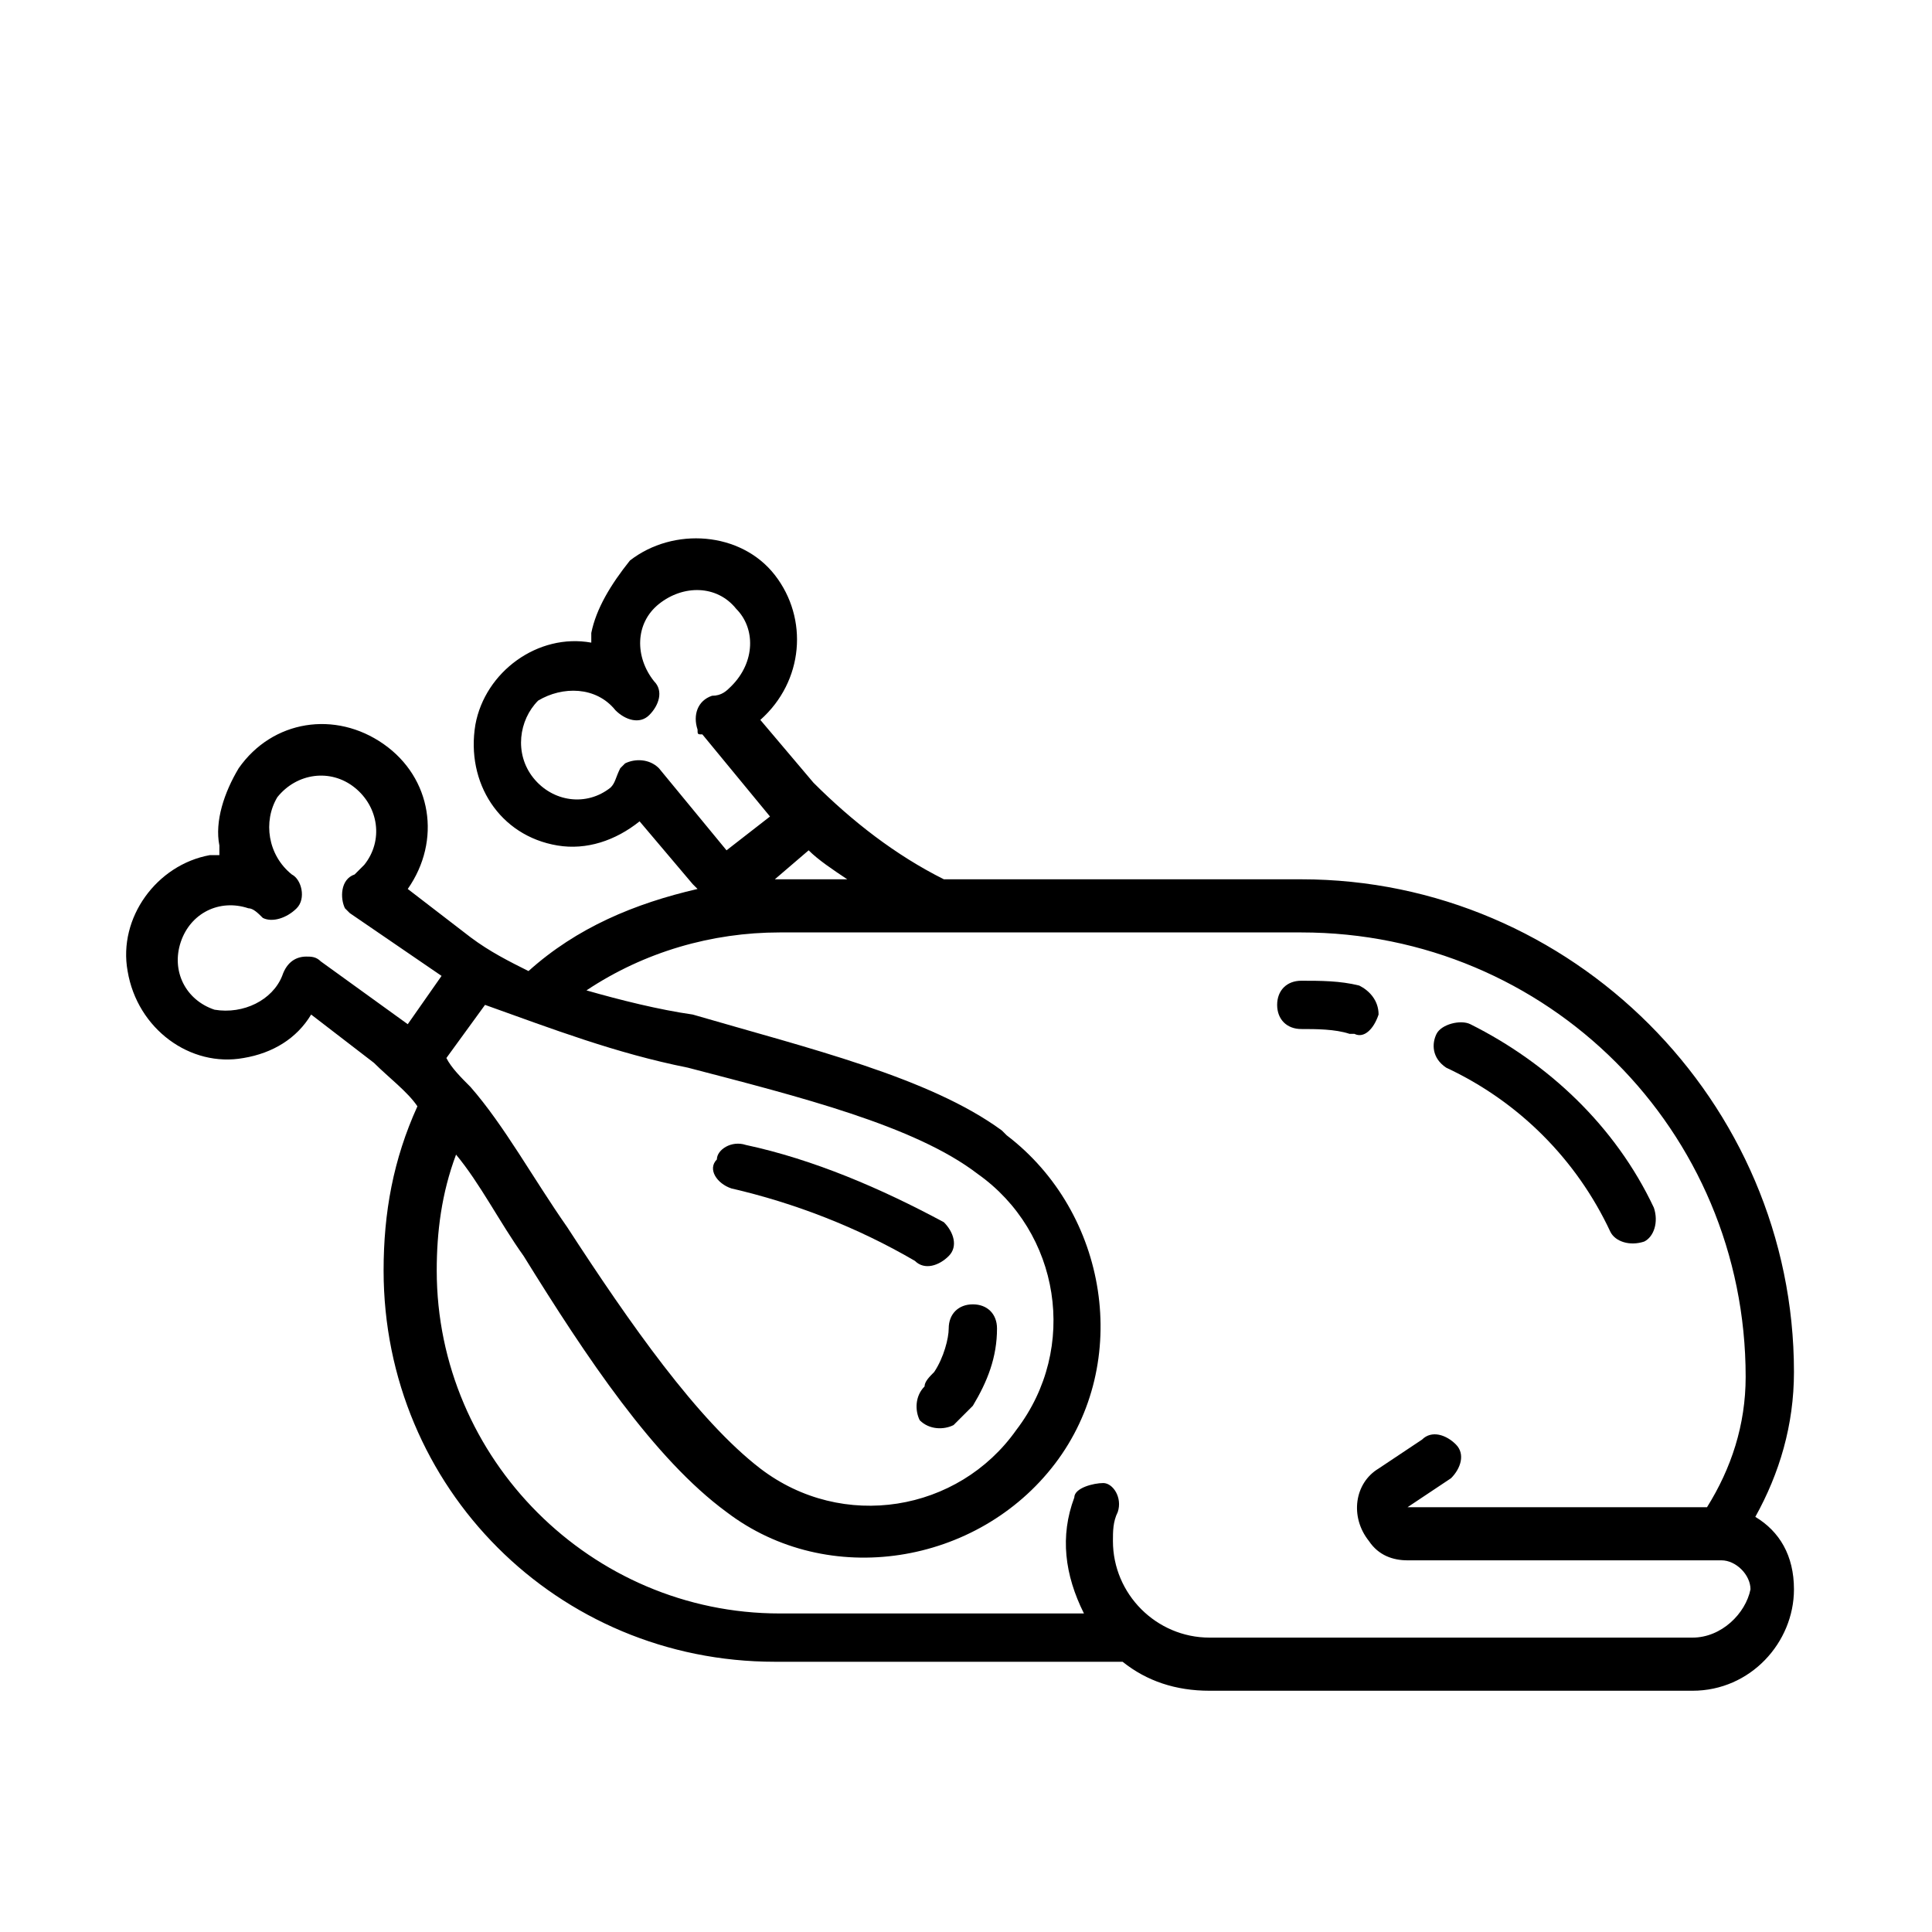 <?xml version="1.0" encoding="utf-8"?>
<!-- Generator: Adobe Illustrator 23.0.4, SVG Export Plug-In . SVG Version: 6.00 Build 0)  -->
<svg version="1.1" id="Group_571" xmlns="http://www.w3.org/2000/svg" xmlns:xlink="http://www.w3.org/1999/xlink" x="0px" y="0px"
	 viewBox="0 0 40 40" style="enable-background:new 0 0 40 40;" xml:space="preserve">
<g id="Group_761_1_" transform="translate(2.642 11.205)">
	<g id="Group_762_1_" transform="translate(0 0)">
		<path id="Path_610_1_" d="M16.7,17.2c-0.1,0.1-0.2,0.2-0.2,0.3c-0.2,0.2-0.2,0.5-0.1,0.7c0.2,0.2,0.5,0.2,0.7,0.1l0,0
			c0.1-0.1,0.3-0.3,0.4-0.4c0.3-0.5,0.5-1,0.5-1.6c0-0.3-0.2-0.5-0.5-0.5l0,0l0,0c-0.3,0-0.5,0.2-0.5,0.5
			C17,16.5,16.9,16.9,16.7,17.2z"/>
		<path id="Path_611_1_" d="M12.5,13.4c1.3,0.3,2.6,0.8,3.8,1.5c0.2,0.2,0.5,0.1,0.7-0.1c0.2-0.2,0.1-0.5-0.1-0.7
			c-1.3-0.7-2.7-1.3-4.1-1.6c-0.3-0.1-0.6,0.1-0.6,0.3C12,13,12.2,13.3,12.5,13.4L12.5,13.4L12.5,13.4z"/>
		<path id="Path_612_1_" d="M33.7,20.2c0.5-0.9,0.8-1.9,0.8-3C34.5,11.6,29.9,7,24.3,7h-7.4c-1-0.5-1.9-1.2-2.7-2l-1.1-1.3l0,0
			c0.9-0.8,1-2.1,0.3-3s-2.1-1-3-0.3c-0.4,0.5-0.7,1-0.8,1.5c0,0.1,0,0.1,0,0.2C8.5,1.9,7.4,2.7,7.2,3.8C7,5,7.7,6.1,8.9,6.3
			c0.6,0.1,1.2-0.1,1.7-0.5l0,0l1.1,1.3l0.1,0.1C10.5,7.5,9.3,8,8.3,8.9C7.9,8.7,7.5,8.5,7.1,8.2l-1.3-1l0,0c0.7-1,0.5-2.3-0.5-3
			S3,3.7,2.3,4.7C2,5.2,1.8,5.8,1.9,6.3c0,0.1,0,0.1,0,0.2c-0.1,0-0.1,0-0.2,0C0.6,6.7-0.2,7.8,0,8.9c0.2,1.2,1.3,2,2.4,1.8
			c0.6-0.1,1.1-0.4,1.4-0.9l0,0l1.3,1c0.3,0.3,0.7,0.6,0.9,0.9c-0.5,1.1-0.7,2.2-0.7,3.4c0,4.5,3.6,8.1,8.1,8.1h7c0.1,0,0.1,0,0.2,0
			c0.5,0.4,1.1,0.6,1.8,0.6h10c1.2,0,2.1-1,2.1-2.1C34.5,21,34.2,20.5,33.7,20.2z M14.1,6.4c0.2,0.2,0.5,0.4,0.8,0.6h-1.5L14.1,6.4z
			 M11,4.7c-0.2-0.2-0.5-0.2-0.7-0.1l-0.1,0.1C10.1,4.9,10.1,5,10,5.1C9.5,5.5,8.8,5.4,8.4,4.9S8.1,3.7,8.5,3.3C9,3,9.7,3,10.1,3.5
			l0,0c0.2,0.2,0.5,0.3,0.7,0.1s0.3-0.5,0.1-0.7l0,0c-0.4-0.5-0.4-1.2,0.1-1.6s1.2-0.4,1.6,0.1C13,1.8,13,2.5,12.5,3
			c-0.1,0.1-0.2,0.2-0.4,0.2c-0.3,0.1-0.4,0.4-0.3,0.7c0,0.1,0,0.1,0.1,0.1l1.4,1.7l0,0l-0.9,0.7l0,0L11,4.7z M7.4,9.6
			c1.4,0.5,2.7,1,4.2,1.3c2.3,0.6,4.7,1.2,6,2.2c1.7,1.2,2.1,3.6,0.8,5.3c-1.2,1.7-3.6,2.1-5.3,0.8c-1.3-1-2.7-3-4-5
			c-0.7-1-1.3-2.1-2-2.9l0,0c-0.2-0.2-0.4-0.4-0.5-0.6L7.4,9.6z M5.8,10L5.8,10L4,8.7C3.9,8.6,3.8,8.6,3.7,8.6
			C3.5,8.6,3.3,8.7,3.2,9C3,9.5,2.4,9.8,1.8,9.7C1.2,9.5,0.9,8.9,1.1,8.3s0.8-0.9,1.4-0.7c0.1,0,0.2,0.1,0.3,0.2
			c0.2,0.1,0.5,0,0.7-0.2S3.6,7,3.4,6.9C2.9,6.5,2.8,5.8,3.1,5.3c0.4-0.5,1.1-0.6,1.6-0.2s0.6,1.1,0.2,1.6l0,0c0,0-0.1,0.1-0.2,0.2
			C4.4,7,4.4,7.4,4.5,7.6l0.1,0.1L6.5,9l0,0L5.8,10z M32.4,22.7h-10c-1.1,0-2-0.9-2-2c0-0.2,0-0.4,0.1-0.6c0.1-0.3-0.1-0.6-0.3-0.6
			s-0.6,0.1-0.6,0.3c-0.3,0.8-0.2,1.6,0.2,2.4h-6.3c-3.9,0-7.1-3.2-7.1-7.1c0-0.8,0.1-1.6,0.4-2.4c0.5,0.6,0.9,1.4,1.4,2.1
			c1.3,2.1,2.7,4.2,4.2,5.3c2.1,1.6,5.2,1.1,6.8-1s1.1-5.2-1-6.8c0,0,0,0-0.1-0.1c-1.5-1.1-4-1.7-6.4-2.4C11,9.7,10.2,9.5,9.5,9.3
			c1.2-0.8,2.6-1.2,4-1.2h3.2h0.1h7.5c5.1,0,9.2,4.1,9.2,9.2c0,1-0.3,1.9-0.8,2.7h-6.2l0,0l0,0l0.9-0.6c0.2-0.2,0.3-0.5,0.1-0.7
			c-0.2-0.2-0.5-0.3-0.7-0.1l0,0l-0.9,0.6c-0.5,0.3-0.6,1-0.2,1.5c0.2,0.3,0.5,0.4,0.8,0.4H33c0.3,0,0.6,0.3,0.6,0.6
			C33.5,22.2,33,22.7,32.4,22.7L32.4,22.7L32.4,22.7z"/>
		<path id="Path_613_1_" d="M25.9,9.8c0-0.3-0.2-0.5-0.4-0.6l0,0c-0.4-0.1-0.8-0.1-1.2-0.1c-0.3,0-0.5,0.2-0.5,0.5s0.2,0.5,0.5,0.5
			s0.7,0,1,0.1c0,0,0,0,0.1,0C25.6,10.3,25.8,10.1,25.9,9.8z"/>
		<path id="Path_614_1_" d="M27.3,10.9c1.5,0.7,2.7,1.9,3.4,3.4c0.1,0.2,0.4,0.3,0.7,0.2c0.2-0.1,0.3-0.4,0.2-0.7
			c-0.8-1.7-2.2-3-3.8-3.8c-0.2-0.1-0.6,0-0.7,0.2S27,10.7,27.3,10.9L27.3,10.9L27.3,10.9z"/>
	</g>
</g>
</svg>
